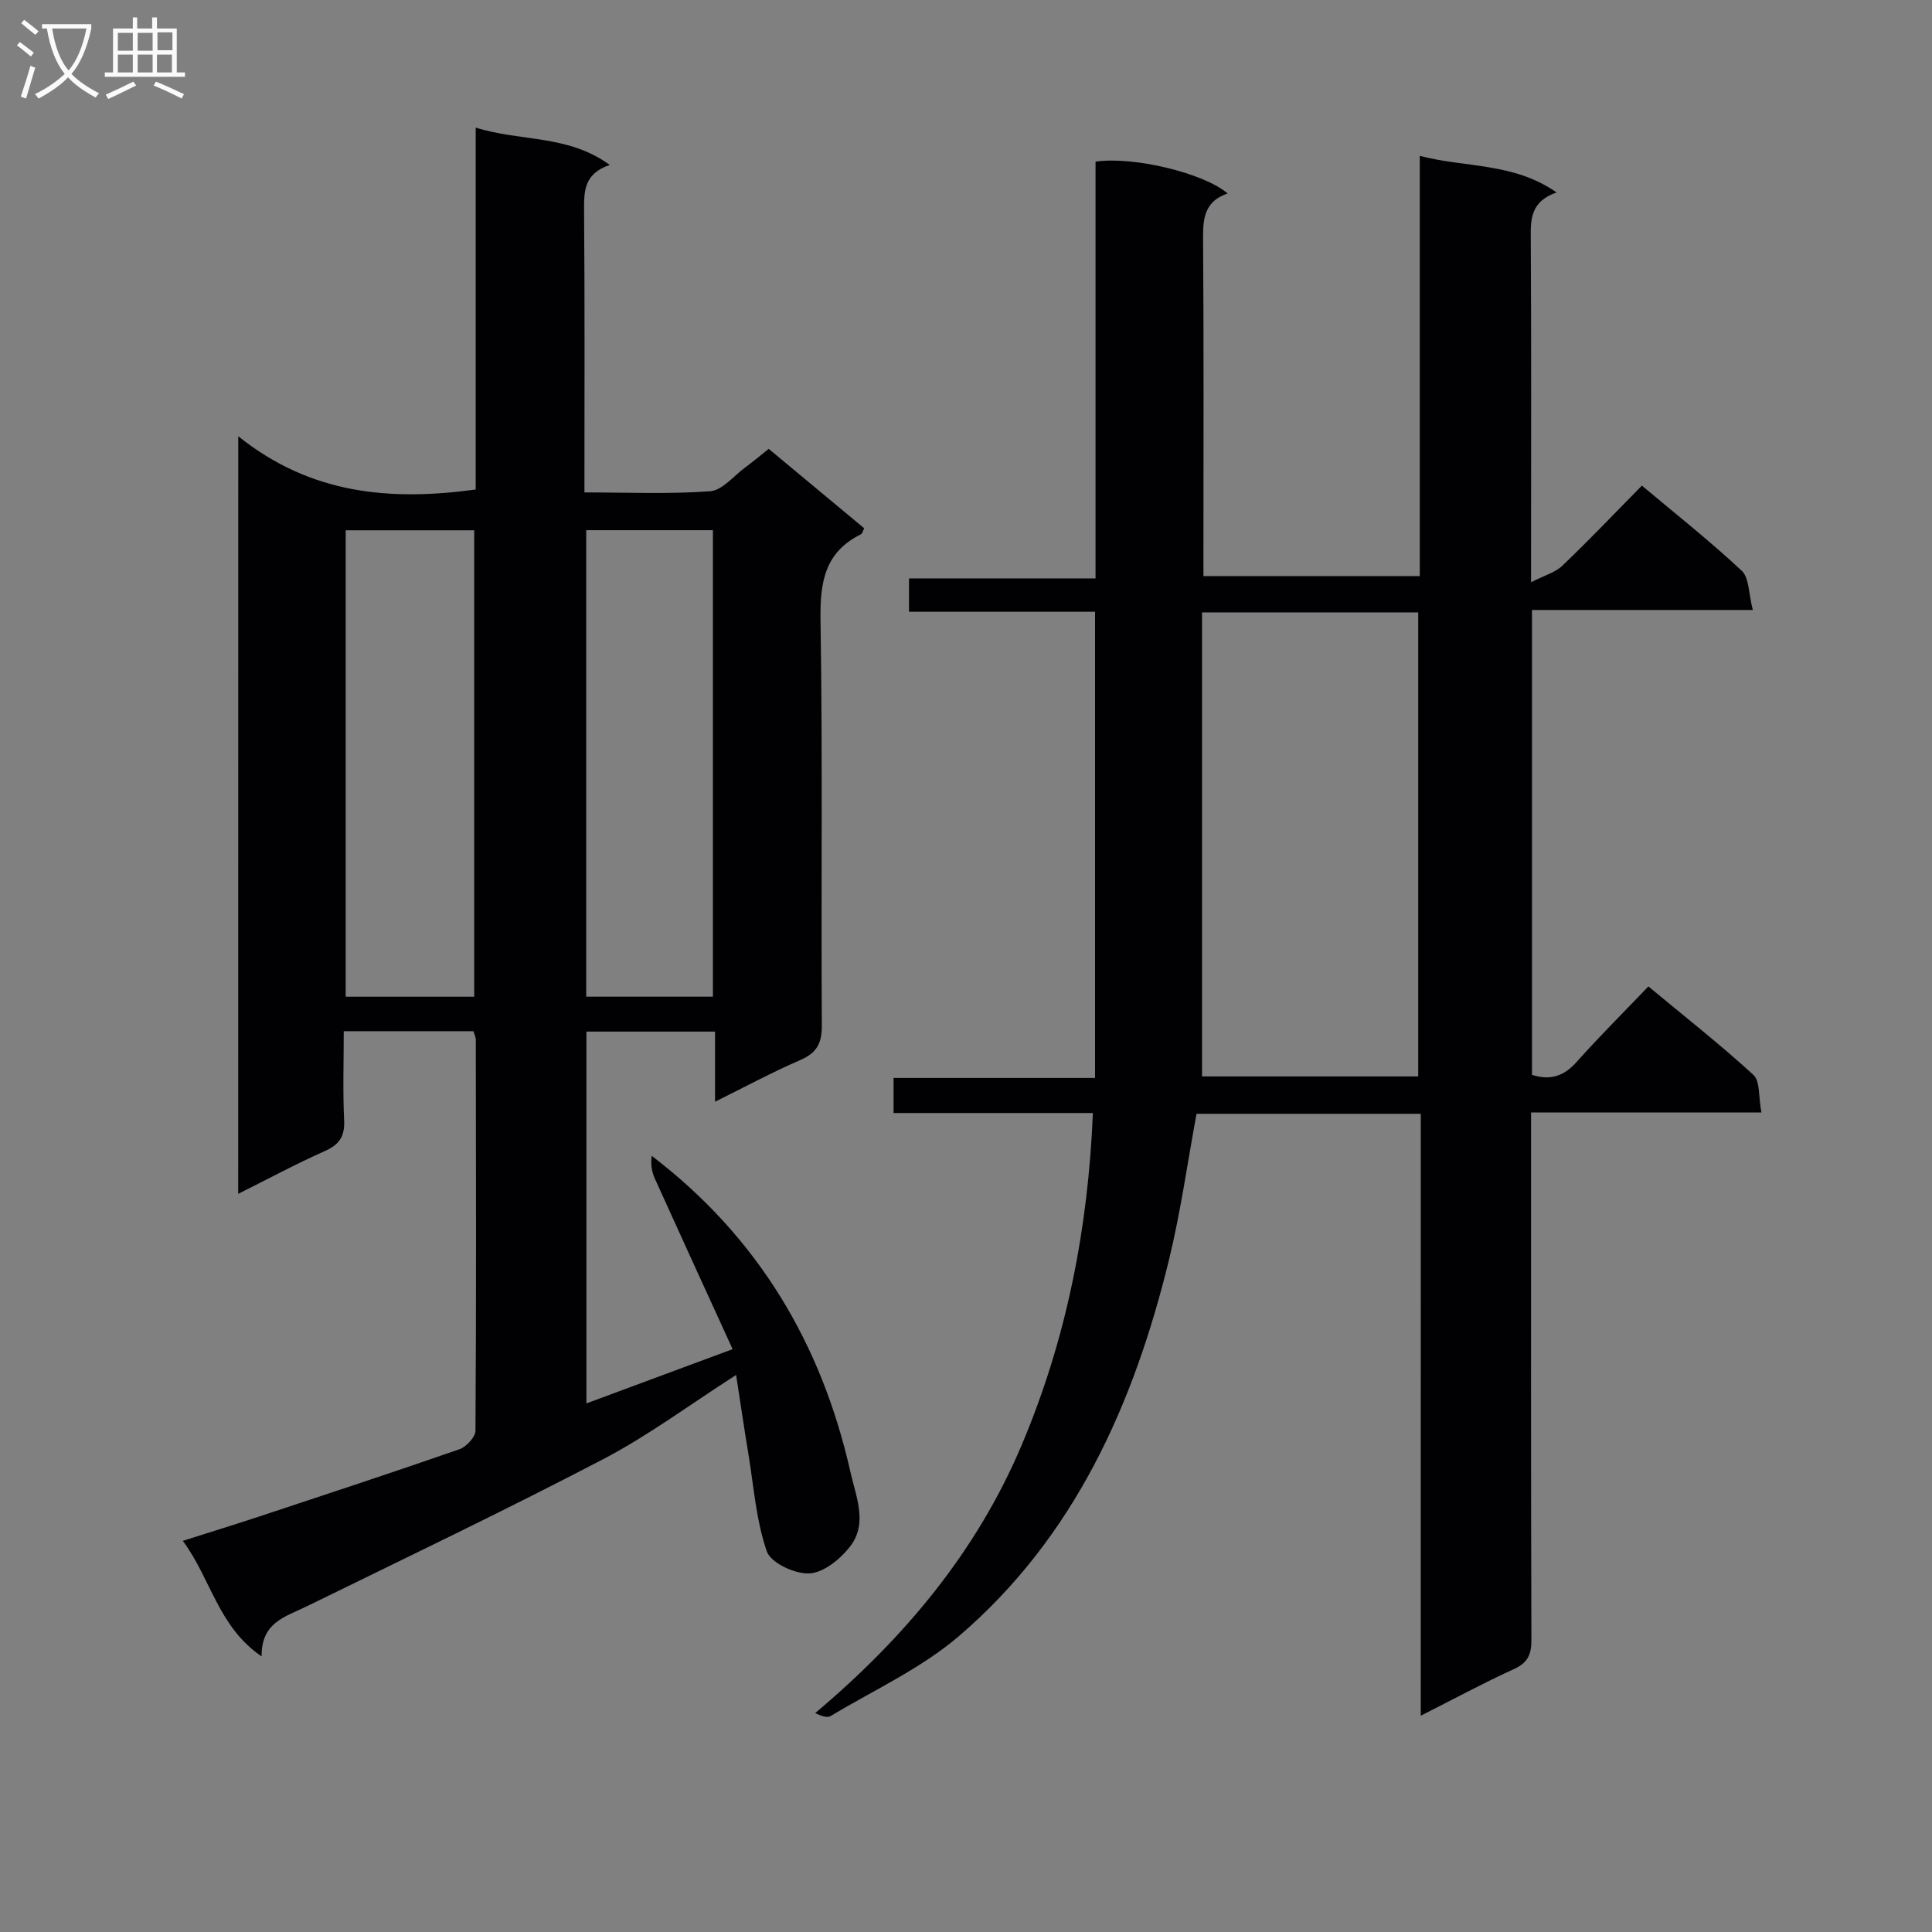 <svg enable-background="new 0 0 400 400" viewBox="0 0 400 400" xmlns="http://www.w3.org/2000/svg"><rect x="0" y="0" width="400" height="400" fill="#808080" stroke="none"/><path d="m294.16 230.6c-16.05 0-31.18 0-46.43 0-1.89 10.19-3.29 20.35-5.71 30.26-7.3 29.92-19.57 57.37-43.46 77.86-7.83 6.72-17.62 11.17-26.57 16.56-.7.42-1.86.06-3.21-.61 18.47-15.55 33.45-33.42 42.81-55.63 9.19-21.8 13.69-44.56 14.68-68.6-13.98 0-27.42 0-41.27 0 0-2.49 0-4.55 0-7.26h41.72c0-32.38 0-64.15 0-96.52-12.7 0-25.42 0-38.52 0 0-2.49 0-4.39 0-6.91h38.62c0-29.19 0-57.77 0-86.28 7.76-1.16 22.42 2.34 27.35 6.59-5.35 1.82-5.11 6.02-5.08 10.51.15 21 .07 42 .07 63v5.7h44.79c0-28.9 0-57.63 0-87 9.55 2.5 19.34 1.32 28.32 7.57-5.56 1.95-5.37 5.8-5.34 9.9.13 21.33.06 42.66.06 64v6.81c2.8-1.44 5.01-2.03 6.46-3.41 5.53-5.29 10.81-10.83 16.49-16.6 7.14 6 14.16 11.54 20.67 17.63 1.56 1.46 1.41 4.74 2.29 8.12-15.8 0-30.67 0-45.72 0v96.25c3.78 1.2 6.6.29 9.24-2.67 4.65-5.22 9.62-10.16 14.86-15.64 7.65 6.35 14.94 12.07 21.74 18.31 1.42 1.3 1.04 4.56 1.66 7.78-16.27 0-31.81 0-47.69 0v6.19c0 34.33-.04 68.66.07 102.99.01 3.05-.74 4.75-3.63 6.07-6.32 2.88-12.44 6.2-19.28 9.65.01-41.77.01-82.97.01-124.62zm-.53-7.74c0-32.35 0-64.2 0-96.07-14.94 0-29.51 0-44.76 0v96.07z" fill="#010104"/><path d="m49.33 90.32c15.02 12.04 31.43 13.44 49.16 11.03 0-24.38 0-49.12 0-74.93 9.4 2.95 19.04 1.39 27.76 7.73-5.46 1.83-5.35 5.59-5.32 9.7.15 19.15.07 38.29.07 58.1 8.84 0 17.46.38 26.01-.24 2.53-.18 4.88-3.16 7.26-4.92 1.59-1.17 3.1-2.44 4.88-3.86 6.69 5.57 13.19 10.97 19.77 16.44-.25.48-.36 1.1-.7 1.26-7.51 3.73-8.46 9.97-8.34 17.75.45 27.99.1 55.99.27 83.99.02 3.73-1.13 5.67-4.52 7.13-5.76 2.49-11.31 5.49-17.59 8.6 0-5.04 0-9.57 0-14.52-9.08 0-17.65 0-26.63 0v76.98c9.7-3.6 19.3-7.16 30.27-11.23-5.47-11.97-10.83-23.64-16.11-35.33-.63-1.41-.89-2.98-.64-4.7 22.06 16.84 35.19 38.97 41.15 65.5 1.15 5.11 3.6 10.56-.03 15.32-2 2.62-5.46 5.45-8.42 5.64-2.97.18-8.03-2.16-8.86-4.54-2.23-6.42-2.71-13.45-3.83-20.24-.88-5.33-1.67-10.68-2.54-16.31-9.55 6.12-18.12 12.52-27.47 17.41-20.31 10.61-41 20.49-61.58 30.57-4.3 2.1-9.29 3.28-9.18 10.29-9.01-6.14-10.44-15.98-16.32-23.92 5.78-1.84 10.78-3.38 15.75-5.02 13.86-4.59 27.73-9.15 41.52-13.95 1.43-.5 3.31-2.52 3.32-3.84.18-27 .11-54 .07-80.99 0-.47-.26-.94-.49-1.72-8.7 0-17.42 0-26.85 0 0 6.23-.21 12.35.08 18.44.16 3.37-1.02 5.06-4.07 6.41-5.9 2.62-11.6 5.7-17.86 8.82.01-52.06.01-103.59.01-156.85zm48.85 116.04c0-32.53 0-64.52 0-96.57-9.15 0-17.88 0-26.61 0v96.57zm49.42-.01c0-32.43 0-64.33 0-96.58-8.92 0-17.61 0-26.23 0v96.58z" fill="#010104"/><g fill="#fbfafa"><path d="m6.4 11.7c-1-.8-1.9-1.6-2.9-2.3l.6-.7c.9.7 1.9 1.4 2.9 2.2zm-2.1 8.3c.7-2.1 1.4-4.2 2-6.4.2.1.6.3 1 .4-.7 2.3-1.3 4.4-1.9 6.4zm3-12.8c-1.1-.9-2.1-1.7-2.9-2.4l.6-.7c1 .8 2 1.5 3 2.4zm1.4-1.3v-.9h10.2v.9c-.9 4.2-2.3 7.3-4.1 9.4 1.3 1.4 3.2 2.7 5.7 4-.2.2-.4.5-.7.9-2.5-1.4-4.4-2.7-5.7-4.2-1.4 1.5-3.5 3-6.1 4.4 0 0 0 0-.1-.1-.3-.4-.5-.7-.7-.8 2.7-1.3 4.7-2.8 6.2-4.2-1.8-2.2-3-5.3-3.7-9.4zm9.2 0h-7.1c.6 3.8 1.7 6.7 3.4 8.7 1.7-2 2.9-4.8 3.7-8.7z"/><path d="m31.6 3.6h.9v2.3h4.1v9.1h1.7v.9h-16.6v-.9h1.7v-9.1h4.1v-2.3h.9v2.3h3.1v-2.3zm-4 13.3.6.8c-1.9.9-3.8 1.9-5.8 2.8-.2-.3-.3-.6-.5-.9 2-.9 3.9-1.8 5.7-2.7zm-3.2-10.1v3.7h3.1v-3.7zm0 4.5v3.7h3.1v-3.7zm4.1-4.5v3.7h3.1v-3.7zm0 4.5v3.7h3.1v-3.7zm9.1 9.1c-2.1-1.1-4.1-2-5.8-2.7l.5-.8c2.2.9 4.1 1.8 5.8 2.6zm-1.9-13.7h-3.1v3.7h3.1v-3.6zm-3.2 4.6v3.7h3.1v-3.7z"/></g></svg>
